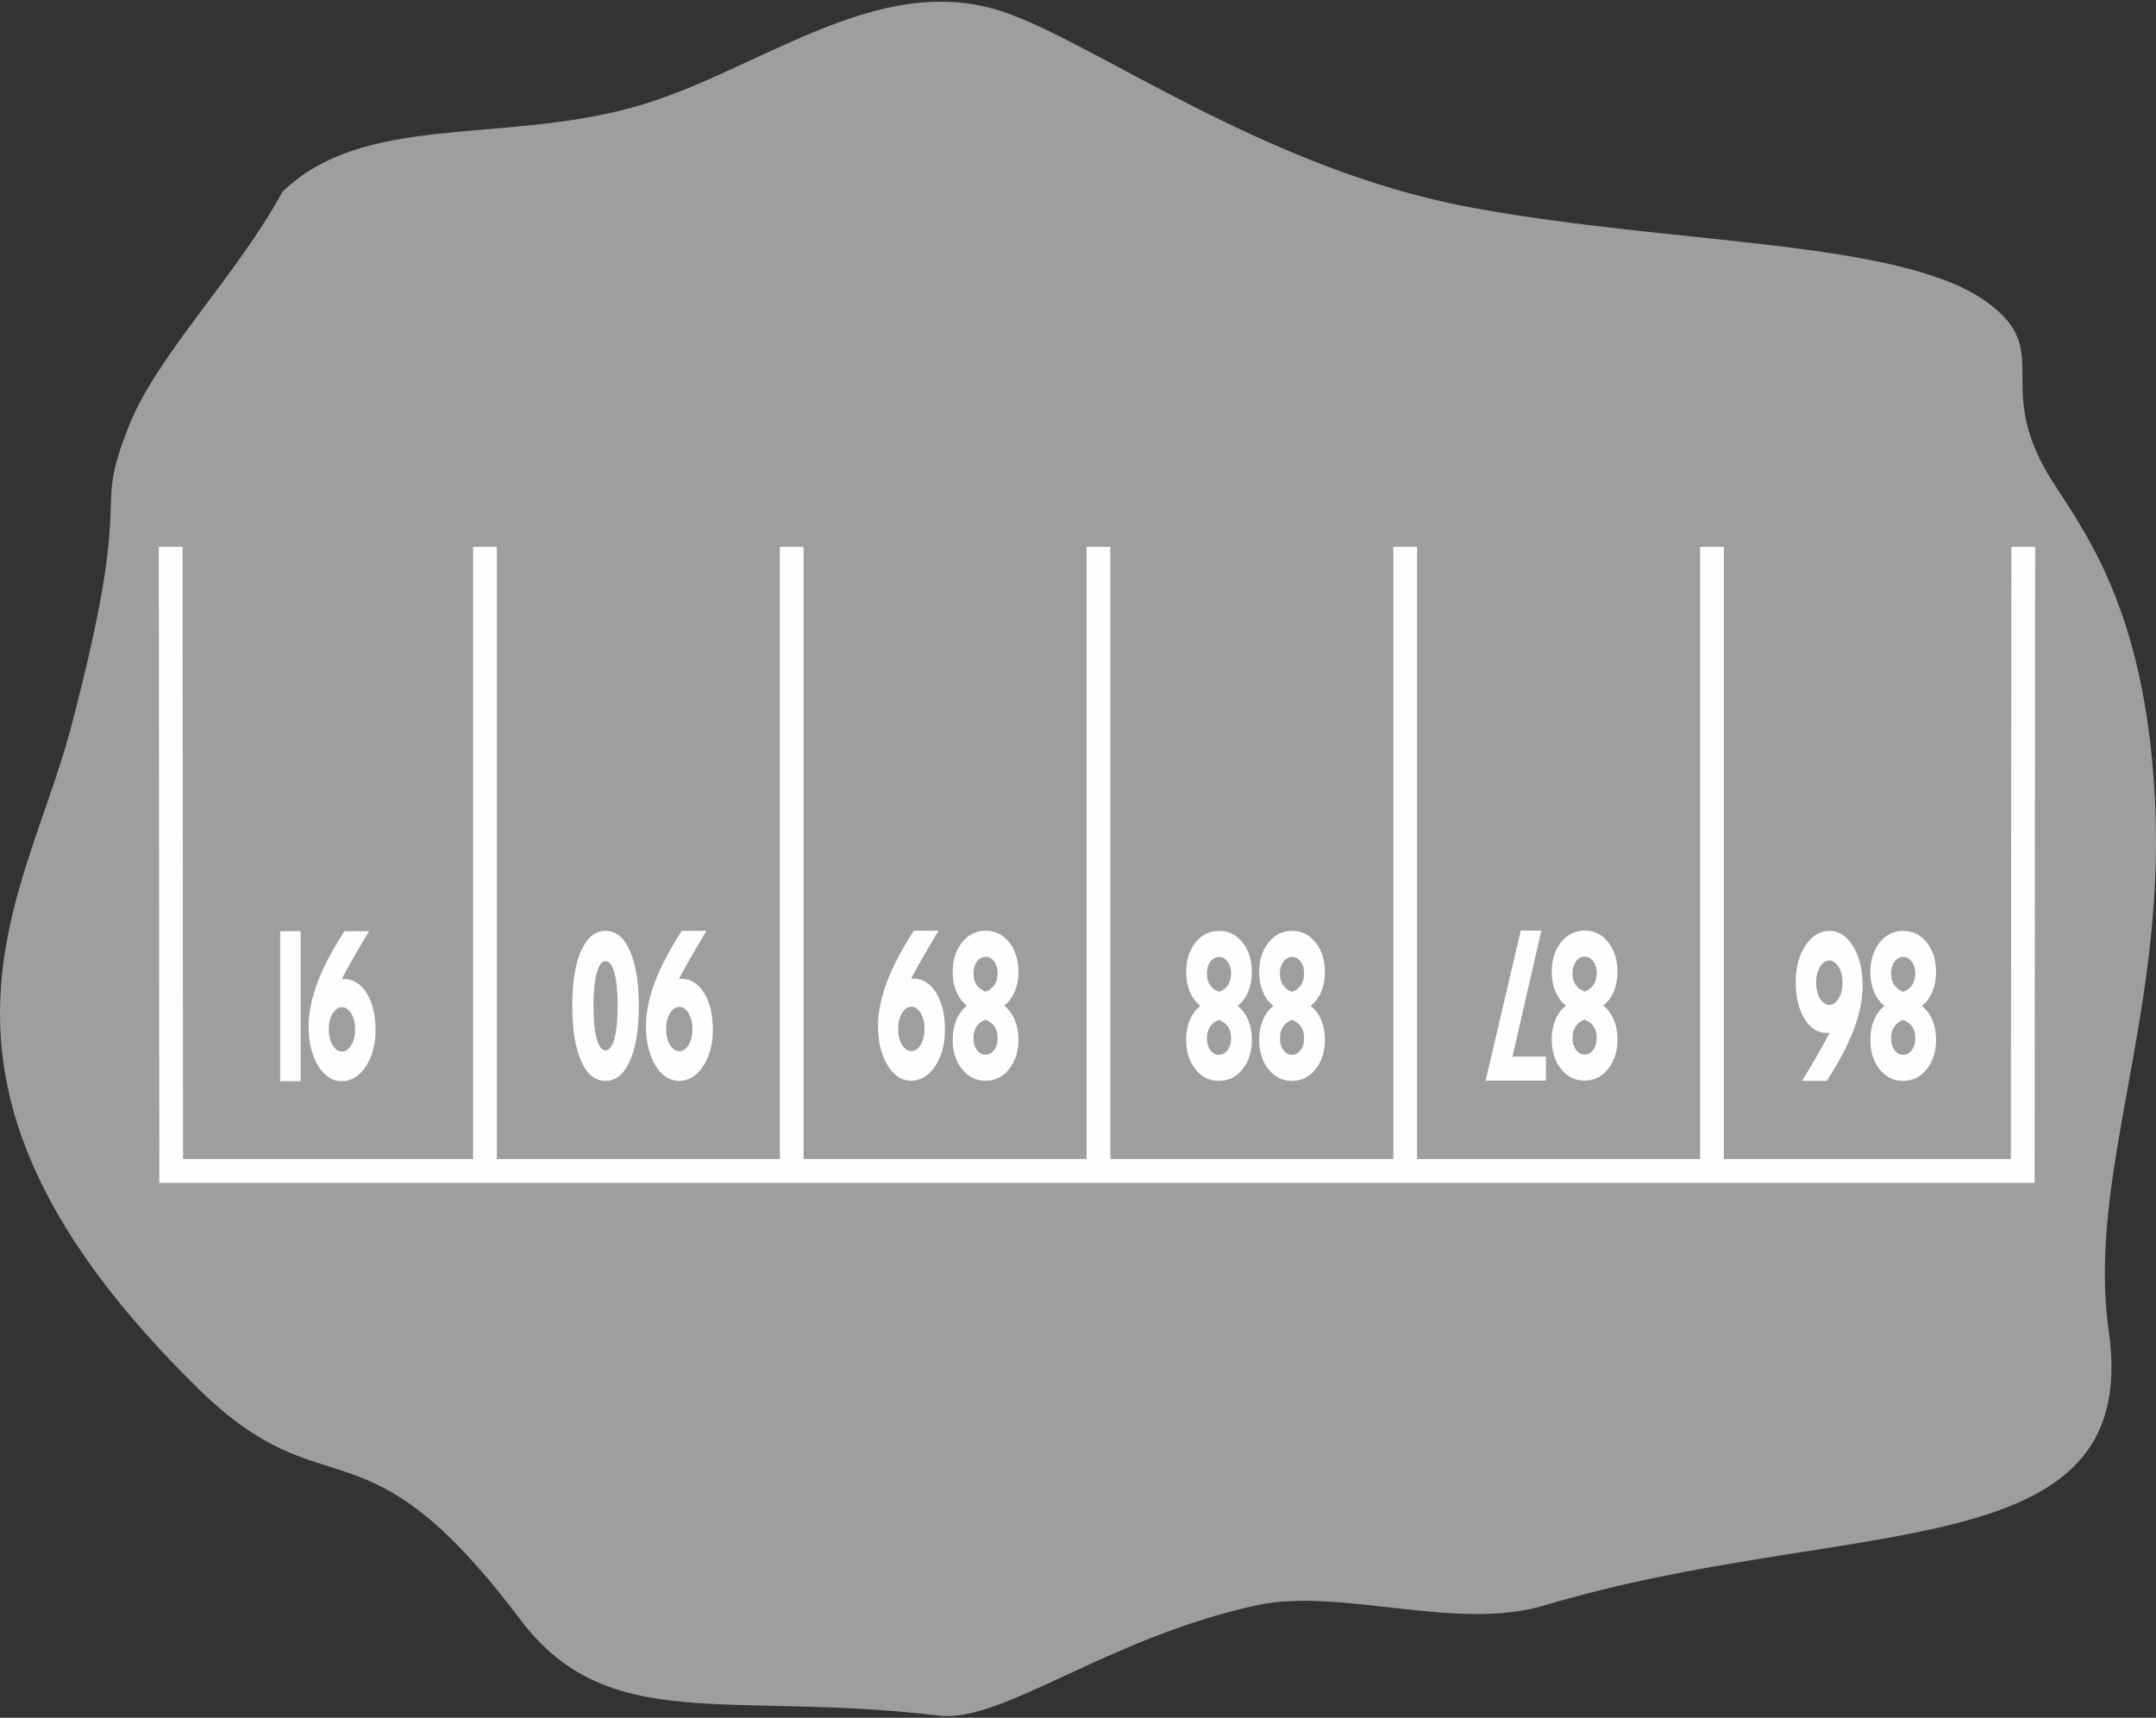 <?xml version="1.0" encoding="UTF-8"?>
<!DOCTYPE svg PUBLIC "-//W3C//DTD SVG 1.1//EN" "http://www.w3.org/Graphics/SVG/1.1/DTD/svg11.dtd">
<!-- Creator: CorelDRAW 2020 (64-Bit) -->
<svg xmlns="http://www.w3.org/2000/svg" xml:space="preserve" width="224.343mm" height="178.733mm" version="1.1" style="shape-rendering:geometricPrecision; text-rendering:geometricPrecision; image-rendering:optimizeQuality; fill-rule:evenodd; clip-rule:evenodd"
viewBox="0 0 706996 563261"
 xmlns:xlink="http://www.w3.org/1999/xlink"
 xmlns:xodm="http://www.corel.com/coreldraw/odm/2003">
 <rect x="0" y="0" width="706996" height="563261" fill="#333333" stroke="none"/>
 <defs>
  <style type="text/css">
   <![CDATA[
    .str0 {stroke:#FEFEFE;stroke-width:7782;stroke-miterlimit:22.926}
    .fil0 {fill:none}
    .fil1 {fill:#9D9E9E}
    .fil2 {fill:#FEFEFE;fill-rule:nonzero}
   ]]>
  </style>
 </defs>
 <g id="Слой_x0020_1">
  <g id="_2525988066400">
   <rect class="fil0" width="706997" height="563261"/>
   <path class="fil1" d="M92619 62891c-14944,27458 -40907,53296 -50188,76386 -12986,32307 2771,16549 -19450,100327 -14825,55895 -60461,115362 42099,215804 42544,41678 53577,6655 105424,75525 28959,38473 68179,23341 137469,31621 20665,2461 54932,-25466 103998,-36150 27594,-6008 65467,8712 94543,0 99966,-29952 196242,-11260 184994,-89976 -7165,-50059 18110,-102316 15264,-171477 -2515,-61128 -20980,-87554 -33166,-106207 -21086,-32270 640,-43083 -21879,-59556 -28301,-20702 -101812,-18702 -169190,-31124 -67650,-12471 -123426,-54103 -153625,-64221 -41740,-13958 -81023,20356 -121781,31466 -43495,11856 -87934,1819 -114511,27581l0 0z"/>
   <g>
    <path class="fil0 str0" d="M55965 179321l170 204621 607166 0 170 -204621m-504448 0l0 204621m100593 -204621l0 204621m100593 -204621l0 204621m100593 -204621l0 204621m100593 -204621l0 204621"/>
    <g>
     <polygon class="fil2" points="91873,354520 91873,314022 91873,305330 98602,305330 98602,354520 "/>
     <path class="fil2" d="M107805 337539c0,2021 422,3739 1264,5154 843,1415 1865,2122 3064,2122 1200,0 2221,-707 3064,-2122 843,-1415 1264,-3133 1264,-5154 0,-2044 -421,-3762 -1257,-5166 -836,-1404 -1857,-2111 -3072,-2111 -1215,0 -2236,707 -3072,2111 -835,1404 -1257,3122 -1257,5166zm4243 -16441c85,0 214,-11 378,-34 172,-22 300,-34 400,-34 3043,0 5522,1561 7443,4672 1922,3110 2879,7131 2879,12038 0,4762 -1064,8748 -3186,11961 -2122,3212 -4772,4818 -7951,4818 -3071,0 -5643,-1696 -7707,-5099 -2064,-3403 -3100,-7682 -3100,-12836 0,-4425 957,-9209 2878,-14330 1921,-5121 4871,-10759 8865,-16924l8101 0c-2229,3684 -4015,6705 -5344,9052 -1336,2347 -2550,4582 -3657,6716z"/>
    </g>
    <g>
     <path class="fil2" d="M218422 337444c0,2021 421,3740 1264,5155 843,1415 1865,2122 3064,2122 1200,0 2221,-707 3065,-2122 843,-1415 1264,-3133 1264,-5155 0,-2044 -421,-3762 -1257,-5166 -835,-1404 -1857,-2111 -3072,-2111 -1214,0 -2236,707 -3071,2111 -836,1404 -1257,3122 -1257,5166zm4243 -16441c85,0 214,-11 378,-34 172,-22 300,-34 400,-34 3043,0 5522,1561 7444,4672 1921,3110 2878,7131 2878,12038 0,4762 -1064,8748 -3186,11961 -2122,3212 -4772,4818 -7950,4818 -3072,0 -5643,-1696 -7707,-5099 -2064,-3403 -3100,-7682 -3100,-12836 0,-4425 957,-9209 2878,-14330 1922,-5121 4872,-10759 8865,-16924l8101 0c-2229,3684 -4015,6705 -5343,9052 -1336,2347 -2550,4582 -3657,6716z"/>
     <path class="fil2" d="M194606 329830c0,4567 350,8144 1057,10732 700,2588 1672,3881 2900,3881 1236,0 2214,-1283 2914,-3849 707,-2577 1057,-6154 1057,-10764 0,-4632 -350,-8231 -1043,-10808 -700,-2577 -1679,-3871 -2929,-3871 -1215,0 -2179,1305 -2893,3904 -707,2598 -1065,6187 -1065,10775zm-6943 0c0,-7709 964,-13733 2900,-18082 1936,-4339 4593,-6513 7986,-6513 3393,0 6065,2174 8008,6535 1950,4349 2921,10373 2921,18060 0,7687 -972,13711 -2921,18060 -1943,4360 -4615,6535 -8008,6535 -3393,0 -6050,-2174 -7986,-6513 -1936,-4349 -2900,-10373 -2900,-18082z"/>
    </g>
    <g>
     <polygon class="fil2" points="505445,305136 495979,346453 506952,346453 506952,354325 487175,354325 498686,305136 "/>
     <path class="fil2" d="M519601 334318c-1322,516 -2307,1283 -2965,2294 -650,1020 -979,2294 -979,3840 0,1495 379,2759 1136,3789 757,1021 1693,1536 2807,1536 1136,0 2079,-515 2843,-1536 764,-1031 1143,-2294 1143,-3789 0,-1566 -322,-2839 -957,-3819 -636,-990 -1643,-1759 -3029,-2314zm6136 -4588c1493,1162 2643,2708 3450,4628 807,1930 1215,4072 1215,6437 0,3910 -1022,7144 -3058,9700 -2036,2556 -4614,3830 -7743,3830 -3122,0 -5700,-1273 -7722,-3820 -2021,-2546 -3036,-5780 -3036,-9710 0,-2365 407,-4507 1215,-6437 814,-1920 1964,-3466 3450,-4628 -1493,-1162 -2643,-2708 -3450,-4628 -807,-1930 -1215,-4072 -1215,-6437 0,-3910 1022,-7144 3058,-9700 2036,-2556 4614,-3830 7743,-3830 3122,0 5700,1273 7722,3820 2021,2546 3036,5780 3036,9710 0,2365 -407,4507 -1215,6437 -814,1920 -1964,3466 -3450,4628zm-6093 -4588c1322,-516 2307,-1283 2965,-2294 650,-1020 979,-2294 979,-3840 0,-1495 -379,-2759 -1136,-3789 -757,-1021 -1693,-1536 -2807,-1536 -1136,0 -2079,515 -2843,1536 -764,1031 -1143,2294 -1143,3789 0,1566 322,2839 957,3819 636,990 1643,1759 3029,2314z"/>
    </g>
    <g>
     <path class="fil2" d="M604192 322216c0,-2021 -422,-3740 -1264,-5155 -843,-1415 -1865,-2122 -3065,-2122 -1200,0 -2221,707 -3064,2122 -843,1415 -1264,3133 -1264,5155 0,2044 421,3762 1257,5166 835,1404 1857,2111 3071,2111 1215,0 2236,-707 3072,-2111 835,-1404 1257,-3122 1257,-5166zm-4243 16441c-85,0 -214,11 -378,34 -171,22 -300,34 -400,34 -3043,0 -5522,-1561 -7443,-4672 -1921,-3110 -2878,-7131 -2878,-12038 0,-4762 1064,-8748 3186,-11961 2121,-3212 4772,-4818 7950,-4818 3071,0 5643,1696 7707,5099 2064,3403 3100,7682 3100,12836 0,4425 -957,9209 -2879,14330 -1921,5121 -4871,10759 -8864,16924l-8101 0c2229,-3684 4015,-6705 5343,-9052 1336,-2347 2550,-4582 3657,-6716z"/>
     <path class="fil2" d="M624072 334417c-1322,516 -2307,1284 -2964,2294 -650,1020 -979,2294 -979,3840 0,1495 378,2759 1136,3789 757,1021 1693,1536 2807,1536 1136,0 2079,-515 2843,-1536 764,-1030 1143,-2294 1143,-3789 0,-1567 -321,-2839 -957,-3820 -636,-990 -1643,-1759 -3029,-2314zm6136 -4588c1493,1163 2643,2708 3450,4628 808,1930 1215,4073 1215,6437 0,3910 -1021,7144 -3058,9700 -2035,2556 -4614,3829 -7743,3829 -3122,0 -5700,-1273 -7722,-3819 -2021,-2546 -3036,-5780 -3036,-9710 0,-2364 407,-4507 1215,-6437 814,-1920 1964,-3465 3450,-4628 -1493,-1162 -2643,-2708 -3450,-4628 -807,-1930 -1215,-4073 -1215,-6437 0,-3910 1021,-7144 3058,-9700 2035,-2556 4614,-3829 7743,-3829 3121,0 5700,1273 7722,3819 2021,2546 3036,5780 3036,9710 0,2364 -407,4507 -1215,6437 -814,1920 -1964,3465 -3450,4628zm-6093 -4587c1321,-516 2307,-1284 2964,-2294 650,-1020 979,-2294 979,-3840 0,-1495 -379,-2759 -1136,-3789 -757,-1021 -1693,-1536 -2807,-1536 -1136,0 -2079,515 -2843,1536 -764,1030 -1143,2294 -1143,3789 0,1566 321,2839 957,3820 636,990 1643,1759 3029,2314z"/>
    </g>
    <g>
     <path class="fil2" d="M423663 334417c-1322,516 -2307,1284 -2964,2294 -650,1020 -979,2294 -979,3840 0,1495 378,2759 1136,3789 757,1021 1693,1536 2807,1536 1136,0 2079,-515 2843,-1536 764,-1030 1143,-2294 1143,-3789 0,-1567 -321,-2839 -957,-3820 -636,-990 -1643,-1759 -3029,-2314zm6136 -4588c1493,1163 2643,2708 3450,4628 807,1930 1215,4073 1215,6437 0,3910 -1021,7144 -3058,9700 -2035,2556 -4614,3829 -7743,3829 -3122,0 -5700,-1273 -7722,-3819 -2021,-2546 -3036,-5780 -3036,-9710 0,-2364 407,-4507 1215,-6437 814,-1920 1964,-3465 3450,-4628 -1493,-1162 -2643,-2708 -3450,-4628 -807,-1930 -1215,-4073 -1215,-6437 0,-3910 1021,-7144 3058,-9700 2035,-2556 4614,-3829 7743,-3829 3121,0 5700,1273 7722,3819 2021,2546 3036,5780 3036,9710 0,2364 -407,4507 -1215,6437 -814,1920 -1964,3465 -3450,4628zm-6093 -4587c1321,-516 2307,-1284 2964,-2294 650,-1020 979,-2294 979,-3840 0,-1495 -379,-2759 -1136,-3789 -757,-1021 -1693,-1536 -2807,-1536 -1136,0 -2079,515 -2843,1536 -764,1030 -1143,2294 -1143,3789 0,1566 321,2839 957,3820 636,990 1643,1759 3029,2314z"/>
     <path class="fil2" d="M399712 334417c-1322,516 -2307,1284 -2965,2294 -650,1020 -979,2294 -979,3840 0,1495 379,2759 1136,3789 757,1021 1693,1536 2807,1536 1136,0 2079,-515 2843,-1536 764,-1030 1143,-2294 1143,-3789 0,-1567 -322,-2839 -957,-3820 -636,-990 -1643,-1759 -3029,-2314zm6136 -4588c1493,1163 2643,2708 3450,4628 807,1930 1215,4073 1215,6437 0,3910 -1022,7144 -3058,9700 -2036,2556 -4614,3829 -7743,3829 -3122,0 -5700,-1273 -7722,-3819 -2021,-2546 -3036,-5780 -3036,-9710 0,-2364 407,-4507 1215,-6437 814,-1920 1964,-3465 3450,-4628 -1493,-1162 -2643,-2708 -3450,-4628 -807,-1930 -1215,-4073 -1215,-6437 0,-3910 1022,-7144 3058,-9700 2036,-2556 4614,-3829 7743,-3829 3122,0 5700,1273 7722,3819 2021,2546 3036,5780 3036,9710 0,2364 -407,4507 -1215,6437 -814,1920 -1964,3465 -3450,4628zm-6093 -4587c1322,-516 2307,-1284 2965,-2294 650,-1020 979,-2294 979,-3840 0,-1495 -379,-2759 -1136,-3789 -757,-1021 -1693,-1536 -2807,-1536 -1136,0 -2079,515 -2843,1536 -764,1030 -1143,2294 -1143,3789 0,1566 322,2839 957,3820 636,990 1643,1759 3029,2314z"/>
    </g>
    <g>
     <path class="fil2" d="M294523 337393c0,2021 422,3740 1264,5155 843,1415 1865,2122 3064,2122 1200,0 2221,-707 3064,-2122 843,-1415 1264,-3133 1264,-5155 0,-2044 -421,-3762 -1257,-5166 -836,-1404 -1857,-2111 -3072,-2111 -1215,0 -2236,707 -3072,2111 -835,1404 -1257,3122 -1257,5166zm4243 -16441c85,0 214,-11 378,-34 171,-22 300,-34 400,-34 3043,0 5522,1561 7443,4672 1921,3110 2878,7131 2878,12038 0,4762 -1064,8748 -3185,11961 -2122,3212 -4772,4818 -7951,4818 -3071,0 -5643,-1696 -7707,-5099 -2064,-3403 -3100,-7682 -3100,-12836 0,-4425 957,-9209 2878,-14330 1921,-5121 4871,-10759 8865,-16924l8101 0c-2229,3684 -4015,6705 -5344,9052 -1336,2347 -2550,4582 -3657,6716z"/>
     <path class="fil2" d="M323164 334367c-1322,516 -2307,1283 -2965,2294 -650,1020 -979,2294 -979,3840 0,1495 379,2759 1136,3789 757,1021 1693,1536 2807,1536 1136,0 2078,-515 2843,-1536 764,-1030 1143,-2294 1143,-3789 0,-1567 -322,-2839 -957,-3820 -636,-990 -1643,-1759 -3029,-2314zm6136 -4588c1493,1163 2643,2708 3450,4628 807,1930 1215,4073 1215,6437 0,3910 -1022,7144 -3058,9700 -2035,2556 -4614,3829 -7743,3829 -3122,0 -5701,-1273 -7722,-3820 -2021,-2546 -3036,-5780 -3036,-9710 0,-2364 407,-4507 1215,-6437 814,-1920 1964,-3465 3450,-4628 -1493,-1162 -2643,-2708 -3450,-4628 -808,-1930 -1215,-4073 -1215,-6437 0,-3910 1021,-7144 3058,-9700 2036,-2556 4614,-3829 7743,-3829 3122,0 5700,1273 7722,3819 2021,2546 3036,5780 3036,9710 0,2365 -407,4507 -1215,6437 -814,1920 -1964,3465 -3450,4628zm-6093 -4587c1322,-516 2307,-1284 2965,-2294 650,-1020 979,-2294 979,-3840 0,-1495 -379,-2759 -1136,-3789 -757,-1021 -1693,-1536 -2807,-1536 -1136,0 -2079,515 -2843,1536 -764,1030 -1143,2294 -1143,3789 0,1566 322,2839 957,3820 636,990 1643,1758 3029,2314z"/>
    </g>
   </g>
  </g>
 </g>
</svg>
